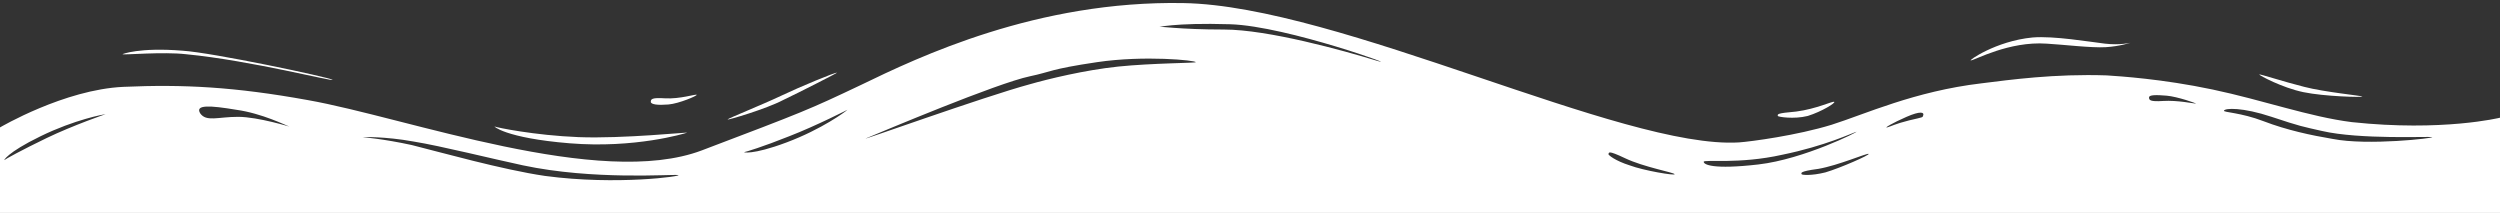 <?xml version="1.0" encoding="utf-8"?>
<!-- Generator: Adobe Illustrator 26.3.1, SVG Export Plug-In . SVG Version: 6.00 Build 0)  -->
<svg version="1.1" id="Layer_1" xmlns="http://www.w3.org/2000/svg" xmlns:xlink="http://www.w3.org/1999/xlink" x="0px" y="0px"
	 viewBox="0 0 1544.618 131.575" style="enable-background:new 0 0 1544.618 131.575;" xml:space="preserve">
<rect x="0" y="0" width="1544.618" height="131.575" fill="#333333" stroke="none"/>
<style type="text/css">
	.st0{fill:#FFFFFF;}
</style>
<g id="background">
</g>
<g id="Objects">
	<path class="st0" d="M-0,78.725c0,0,39.773-23.428,76.277-25.063
		c37.049-1.635,68.65,0,113.871,8.173c61.567,10.897,180.342,55.029,243.543,31.056
		c63.201-23.973,65.925-25.063,98.071-40.318
		C567.722,35.138,640.73,0.269,731.174,1.903
		c96.437,1.635,271.33,90.443,343.249,86.085
		c7.628-0.545,35.959-4.359,57.208-10.897
		c20.704-6.538,51.215-20.704,92.623-25.607
		c17.435-2.179,45.222-5.993,77.367-4.904c8.173,0.545,34.325,2.179,65.381,8.717
		c31.056,6.538,59.932,16.89,86.084,20.159c56.118,5.993,91.533-2.724,91.533-2.724
		v58.843H-0V78.725z M123.678,70.008c3.814,5.448,10.897,2.179,23.428,2.179
		s33.235,6.538,31.601,5.993s-16.89-8.173-32.69-10.352
		C129.672,65.104,120.409,64.56,123.678,70.008z M223.929,84.719
		c0,0,13.076,1.09,30.511,4.904c17.435,4.359,56.118,15.255,82.271,19.069
		c44.677,5.993,86.084,0,82.271-0.545c-4.359-0.545-52.305,3.269-95.892-5.993
		c-17.98-3.814-50.67-11.986-67.56-14.711
		C237.55,84.174,223.929,84.719,223.929,84.719z M535.577,85.264
		c-9.262,3.814,72.464-25.607,100.795-33.235
		c11.442-3.269,33.78-8.717,54.484-10.897
		c21.249-2.179,48.491-2.179,47.946-2.724c0-1.09-31.601-4.359-61.022,0
		c-29.421,4.359-28.332,5.993-41.408,8.717
		C615.668,51.484,544.839,81.45,535.577,85.264z M459.844,93.981
		c-1.09,0,4.359,2.179,26.152-5.993c21.794-8.173,36.504-19.069,37.594-20.159
		c1.09-0.545-19.069,9.807-35.959,16.345
		C471.286,90.712,460.389,93.981,459.844,93.981z M2.724,98.884
		c0.545-0.545,10.352-5.993,26.152-13.621c15.8-7.628,37.594-15.255,36.504-14.711
		c-1.09,0-19.069,3.269-40.318,13.621S2.179,99.429,2.724,98.884z M1374.084,68.374
		c-0.545,1.09,10.352,1.09,24.518,6.538c14.166,5.448,29.421,8.717,42.497,10.897
		c21.794,4.359,63.746-0.545,61.567-1.09c-1.635-0.545-44.677,1.635-68.105-3.814
		c-11.986-2.724-13.076-2.724-31.056-8.717
		C1385.525,66.194,1374.628,66.739,1374.084,68.374z M1146.886,81.45
		c-2.179,0.545-19.069,8.717-45.766,14.166
		c-26.697,5.993-48.491,2.724-48.491,4.359c0,1.635,5.448,4.904,33.78,1.635
		C1114.74,98.34,1149.065,80.905,1146.886,81.45z M1154.514,95.071
		c-1.09-0.545-18.525,7.083-31.056,9.262c-12.531,1.635-10.352,2.724-10.352,3.269
		s5.993,1.09,14.711-1.09C1137.079,103.788,1155.603,95.615,1154.514,95.071z
		 M1034.649,107.602c-0.545-1.09-19.069-4.359-30.511-9.807
		s-9.807-3.269-10.352-2.724c-0.545,0.545,4.359,4.359,13.076,7.083
		C1015.58,105.423,1035.194,108.692,1034.649,107.602z M1188.294,71.098
		c0.545-1.635-1.635-2.724-10.352,1.09c-8.717,3.814-14.166,7.083-11.986,6.538
		c2.179-0.545,4.904-2.179,13.621-4.359
		C1188.838,72.187,1187.749,72.732,1188.294,71.098z M1356.649,64.015
		c1.09,0-11.442-4.359-17.98-4.904c-6.538-0.545-10.897-0.545-10.897,1.09
		c0,1.635,0.545,2.724,8.717,2.179C1345.207,61.835,1355.559,64.015,1356.649,64.015z
		 M715.373,16.614c0.545-0.545,13.076,1.635,40.863,1.635
		c27.242,0,74.098,13.076,93.712,19.069c19.614,5.993-54.484-21.249-89.898-22.338
		C724.636,13.89,714.829,17.159,715.373,16.614z"/>
	<path class="st0" d="M75.733,33.504c0.545,0.545,25.063-1.635,39.229,0
		c39.773,3.814,92.623,17.435,90.443,15.8
		c-2.179-1.635-74.643-16.89-92.623-17.98
		C86.084,29.145,75.188,33.504,75.733,33.504z"/>
	<path class="st0" d="M305.655,78.181c1.09,0.545,24.518,5.448,51.76,6.538
		s69.195-3.269,67.015-2.724c-1.635,0.545-32.146,9.807-72.464,6.538
		S304.565,77.636,305.655,78.181z"/>
	<path class="st0" d="M430.423,58.566c0.545,0.545-10.897,5.448-17.435,5.993
		c-6.538,0.545-10.897,0-10.897-1.635c0-1.635,0.545-2.724,8.717-2.179
		C420.071,61.291,429.878,58.022,430.423,58.566z"/>
	<path class="st0" d="M449.492,73.822c0,0.545,23.973-6.538,34.325-11.986
		c10.352-4.904,33.78-16.89,33.235-16.89c-0.545-0.545-22.883,8.717-34.325,14.166
		C471.286,64.56,449.492,73.277,449.492,73.822z"/>
	<path class="st0" d="M1316.331,26.421c0,0-6.538,1.635-15.8,0.545
		c-9.262-1.09-31.601-4.904-44.677-3.814
		c-22.883,2.179-40.318,14.711-38.139,14.166c2.179,0,23.428-11.986,46.856-10.352
		c9.807,0.545,27.787,2.724,36.504,2.179
		C1309.793,28.6,1316.331,26.421,1316.331,26.421z"/>
	<path class="st0" d="M1133.265,62.925c-1.09-0.545-10.897,4.359-23.428,5.993
		c-12.531,1.09-11.442,1.635-11.442,2.724c0,0.545,9.807,2.179,18.525,0
		C1125.637,68.918,1134.354,63.47,1133.265,62.925z"/>
	<path class="st0" d="M1459.623,59.656c0,0.545-23.428,0-36.504-2.724
		c-13.076-2.724-27.242-10.352-27.242-10.897c0-0.545,14.711,4.359,27.787,7.628
		C1436.195,56.932,1459.078,59.111,1459.623,59.656z"/>
</g>
</svg>
